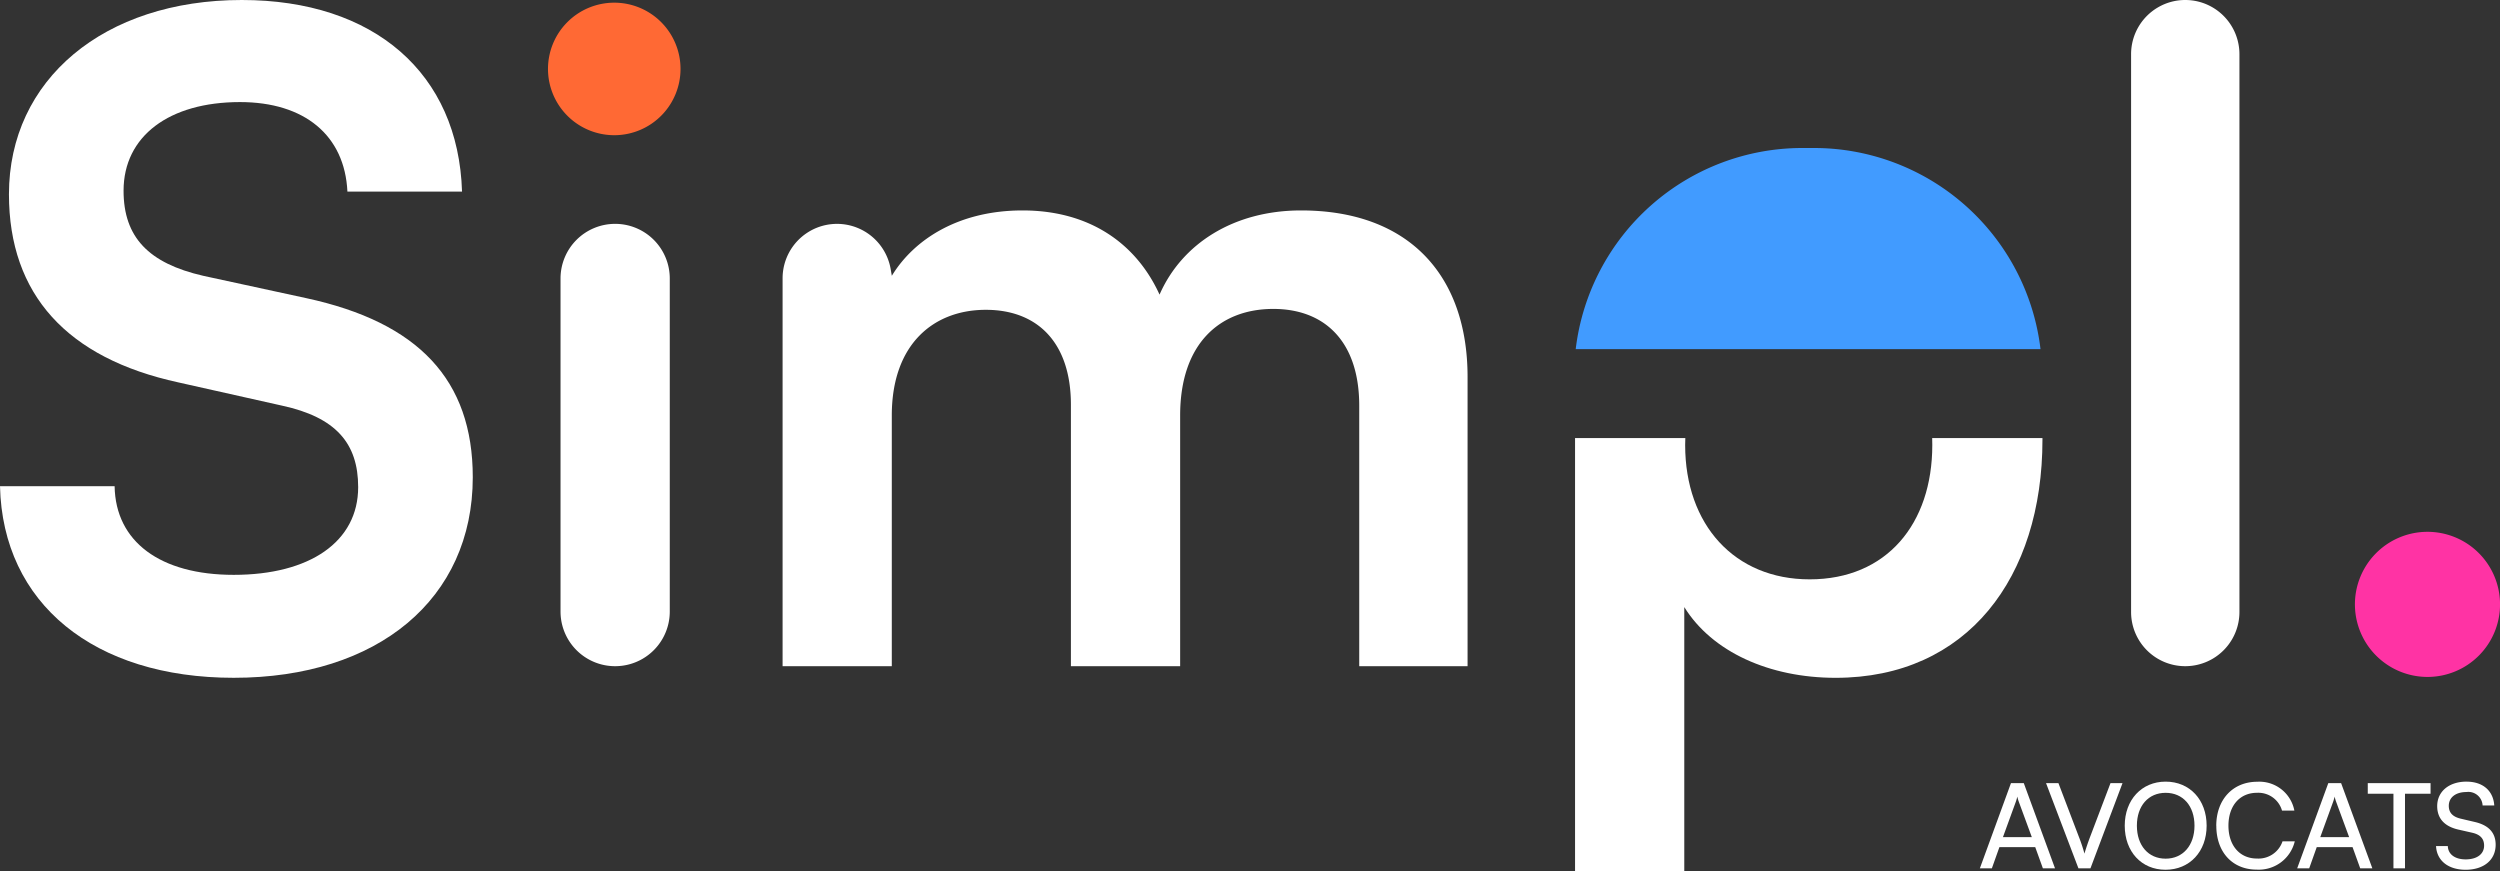 <svg xmlns="http://www.w3.org/2000/svg" xmlns:xlink="http://www.w3.org/1999/xlink" id="Groupe_680" data-name="Groupe 680" width="379.011" height="132.083" viewBox="0 0 379.011 132.083"><rect x="0" y="0" width="379.011" height="132.083" fill="#333333" stroke="none"/><defs><clipPath id="clip-path"><rect id="Rectangle_365" data-name="Rectangle 365" width="379.011" height="132.083" fill="none"></rect></clipPath></defs><g id="Groupe_587" data-name="Groupe 587" clip-path="url(#clip-path)"><path id="Trac&#xE9;_8384" data-name="Trac&#xE9; 8384" d="M36.652,0C56.743,0,69.5,11.132,70.046,29.05H52.67C52.263,20.5,46.154,15.475,36.38,15.475c-10.724,0-17.647,5.159-17.647,13.439,0,7.058,3.8,11,12.082,12.9L46.426,45.2c16.968,3.665,25.249,12.353,25.249,27.15,0,18.462-14.389,30.407-36.244,30.407C14.254,102.761.407,91.495,0,73.711H17.376c.135,8.416,6.923,13.439,18.055,13.439,11.538,0,18.869-5.023,18.869-13.3,0-6.652-3.394-10.588-11.539-12.353l-15.747-3.53C10.181,54.3,1.357,44.661,1.357,29.457,1.357,12.082,15.747,0,36.652,0" fill="#fff"></path><path id="Trac&#xE9;_8385" data-name="Trac&#xE9; 8385" d="M153.211,57.879h0a8.28,8.28,0,0,1,8.28,8.28v50.5a8.28,8.28,0,1,1-16.561,0v-50.5a8.28,8.28,0,0,1,8.28-8.28" transform="translate(-59.951 -23.942)" fill="#fff"></path><path id="Trac&#xE9;_8386" data-name="Trac&#xE9; 8386" d="M202.344,123.5V64.695a8.252,8.252,0,0,1,16.384-1.4l.177,1.023c3.394-5.566,10.181-9.91,19.819-9.91,10.181,0,17.24,5.023,20.769,12.761,3.394-7.738,11.267-12.761,21.448-12.761,16.29,0,25.249,9.774,25.249,25.25V123.5H289.766V84c0-9.638-5.159-14.661-13.032-14.661-8.009,0-14.118,5.159-14.118,16.154V123.5H246.055V83.863c0-9.366-5.023-14.389-12.9-14.389S218.9,74.633,218.9,85.492V123.5Z" transform="translate(-83.7 -22.505)" fill="#fff"></path><path id="Trac&#xE9;_8387" data-name="Trac&#xE9; 8387" d="M461.383,113.265q.017.519.018,1.055c0,11.944-6.919,20.364-18.593,20.364-11.4,0-18.874-8.285-18.874-20.364,0-.358.006-.709.024-1.055H407.24v65.671H423.8V138.888c4.21,6.79,12.9,10.724,22.944,10.724,19.953,0,31.358-15.2,31.358-36.107v-.24Z" transform="translate(-168.456 -46.852)" fill="#fff"></path><path id="Trac&#xE9;_8388" data-name="Trac&#xE9; 8388" d="M551.008,92.784V8.213a8.213,8.213,0,0,1,16.426,0V92.784a8.213,8.213,0,0,1-16.426,0" transform="translate(-227.926)" fill="#fff"></path><path id="Trac&#xE9;_8389" data-name="Trac&#xE9; 8389" d="M608.888,149.075a11,11,0,1,1,11,10.724,11.008,11.008,0,0,1-11-10.724" transform="translate(-251.868 -57.173)" fill="#ff33a4"></path><path id="Trac&#xE9;_8390" data-name="Trac&#xE9; 8390" d="M141.688,10.835a10.046,10.046,0,1,1,10.181,10.045,10.053,10.053,0,0,1-10.181-10.045" transform="translate(-58.61 -0.383)" fill="#ff6934"></path><path id="Trac&#xE9;_8391" data-name="Trac&#xE9; 8391" d="M477.877,68.755H407.41a34.609,34.609,0,0,1,34.354-30.49h1.759a34.6,34.6,0,0,1,34.354,30.49" transform="translate(-168.526 -15.828)" fill="#419bff"></path><path id="Trac&#xE9;_8392" data-name="Trac&#xE9; 8392" d="M511.908,215.405l4.714-12.912h1.947l4.733,12.912h-1.84l-1.16-3.215h-5.43l-1.144,3.215Zm3.5-4.733h4.376l-1.984-5.394a5.487,5.487,0,0,1-.213-.75,7.559,7.559,0,0,1-.215.75Z" transform="translate(-211.752 -83.762)" fill="#fff"></path><path id="Trac&#xE9;_8393" data-name="Trac&#xE9; 8393" d="M529.022,202.493H530.9l3.143,8.251a24.3,24.3,0,0,1,.8,2.429c.3-1.018.607-1.875.822-2.447l3.125-8.234h1.821l-4.858,12.913h-1.822Z" transform="translate(-218.831 -83.762)" fill="#fff"></path><path id="Trac&#xE9;_8394" data-name="Trac&#xE9; 8394" d="M555.547,215.456c-3.645,0-6.18-2.75-6.18-6.68,0-3.911,2.553-6.679,6.2-6.679,3.661,0,6.215,2.751,6.215,6.679s-2.572,6.68-6.233,6.68m.018-11.663c-2.626,0-4.358,1.982-4.358,4.983s1.732,5,4.358,5,4.375-2.018,4.375-5c0-3-1.75-4.983-4.375-4.983" transform="translate(-227.247 -83.598)" fill="#fff"></path><path id="Trac&#xE9;_8395" data-name="Trac&#xE9; 8395" d="M573.03,208.807c0-3.983,2.519-6.68,6.215-6.68a5.4,5.4,0,0,1,5.626,4.375H583a3.737,3.737,0,0,0-3.8-2.7c-2.608,0-4.323,1.965-4.323,4.983s1.715,4.983,4.323,4.983a3.842,3.842,0,0,0,3.875-2.607h1.858a5.607,5.607,0,0,1-5.769,4.286c-3.68,0-6.126-2.643-6.126-6.644" transform="translate(-237.035 -83.61)" fill="#fff"></path><path id="Trac&#xE9;_8396" data-name="Trac&#xE9; 8396" d="M593.953,215.405l4.715-12.912h1.947l4.733,12.912h-1.84l-1.161-3.215h-5.429l-1.144,3.215Zm3.5-4.733h4.376l-1.983-5.394a5.493,5.493,0,0,1-.214-.75,7.521,7.521,0,0,1-.215.75Z" transform="translate(-245.69 -83.762)" fill="#fff"></path><path id="Trac&#xE9;_8397" data-name="Trac&#xE9; 8397" d="M612.2,202.493h9.519V204.1h-3.875v11.306h-1.751V204.1H612.2Z" transform="translate(-253.236 -83.762)" fill="#fff"></path><path id="Trac&#xE9;_8398" data-name="Trac&#xE9; 8398" d="M634.484,202.1c2.465,0,4.054,1.376,4.2,3.608h-1.769a2.164,2.164,0,0,0-2.448-2.036c-1.625,0-2.678.821-2.678,2.09,0,1.035.589,1.661,1.8,1.947l2.126.5c2.108.483,3.179,1.626,3.179,3.447,0,2.322-1.8,3.8-4.554,3.8-2.625,0-4.376-1.375-4.483-3.59h1.786c.035,1.233,1.072,2.018,2.7,2.018,1.714,0,2.8-.8,2.8-2.09,0-1.019-.554-1.661-1.786-1.947l-2.125-.483c-2.109-.482-3.2-1.7-3.2-3.554,0-2.215,1.787-3.715,4.448-3.715" transform="translate(-260.542 -83.598)" fill="#fff"></path></g></svg>